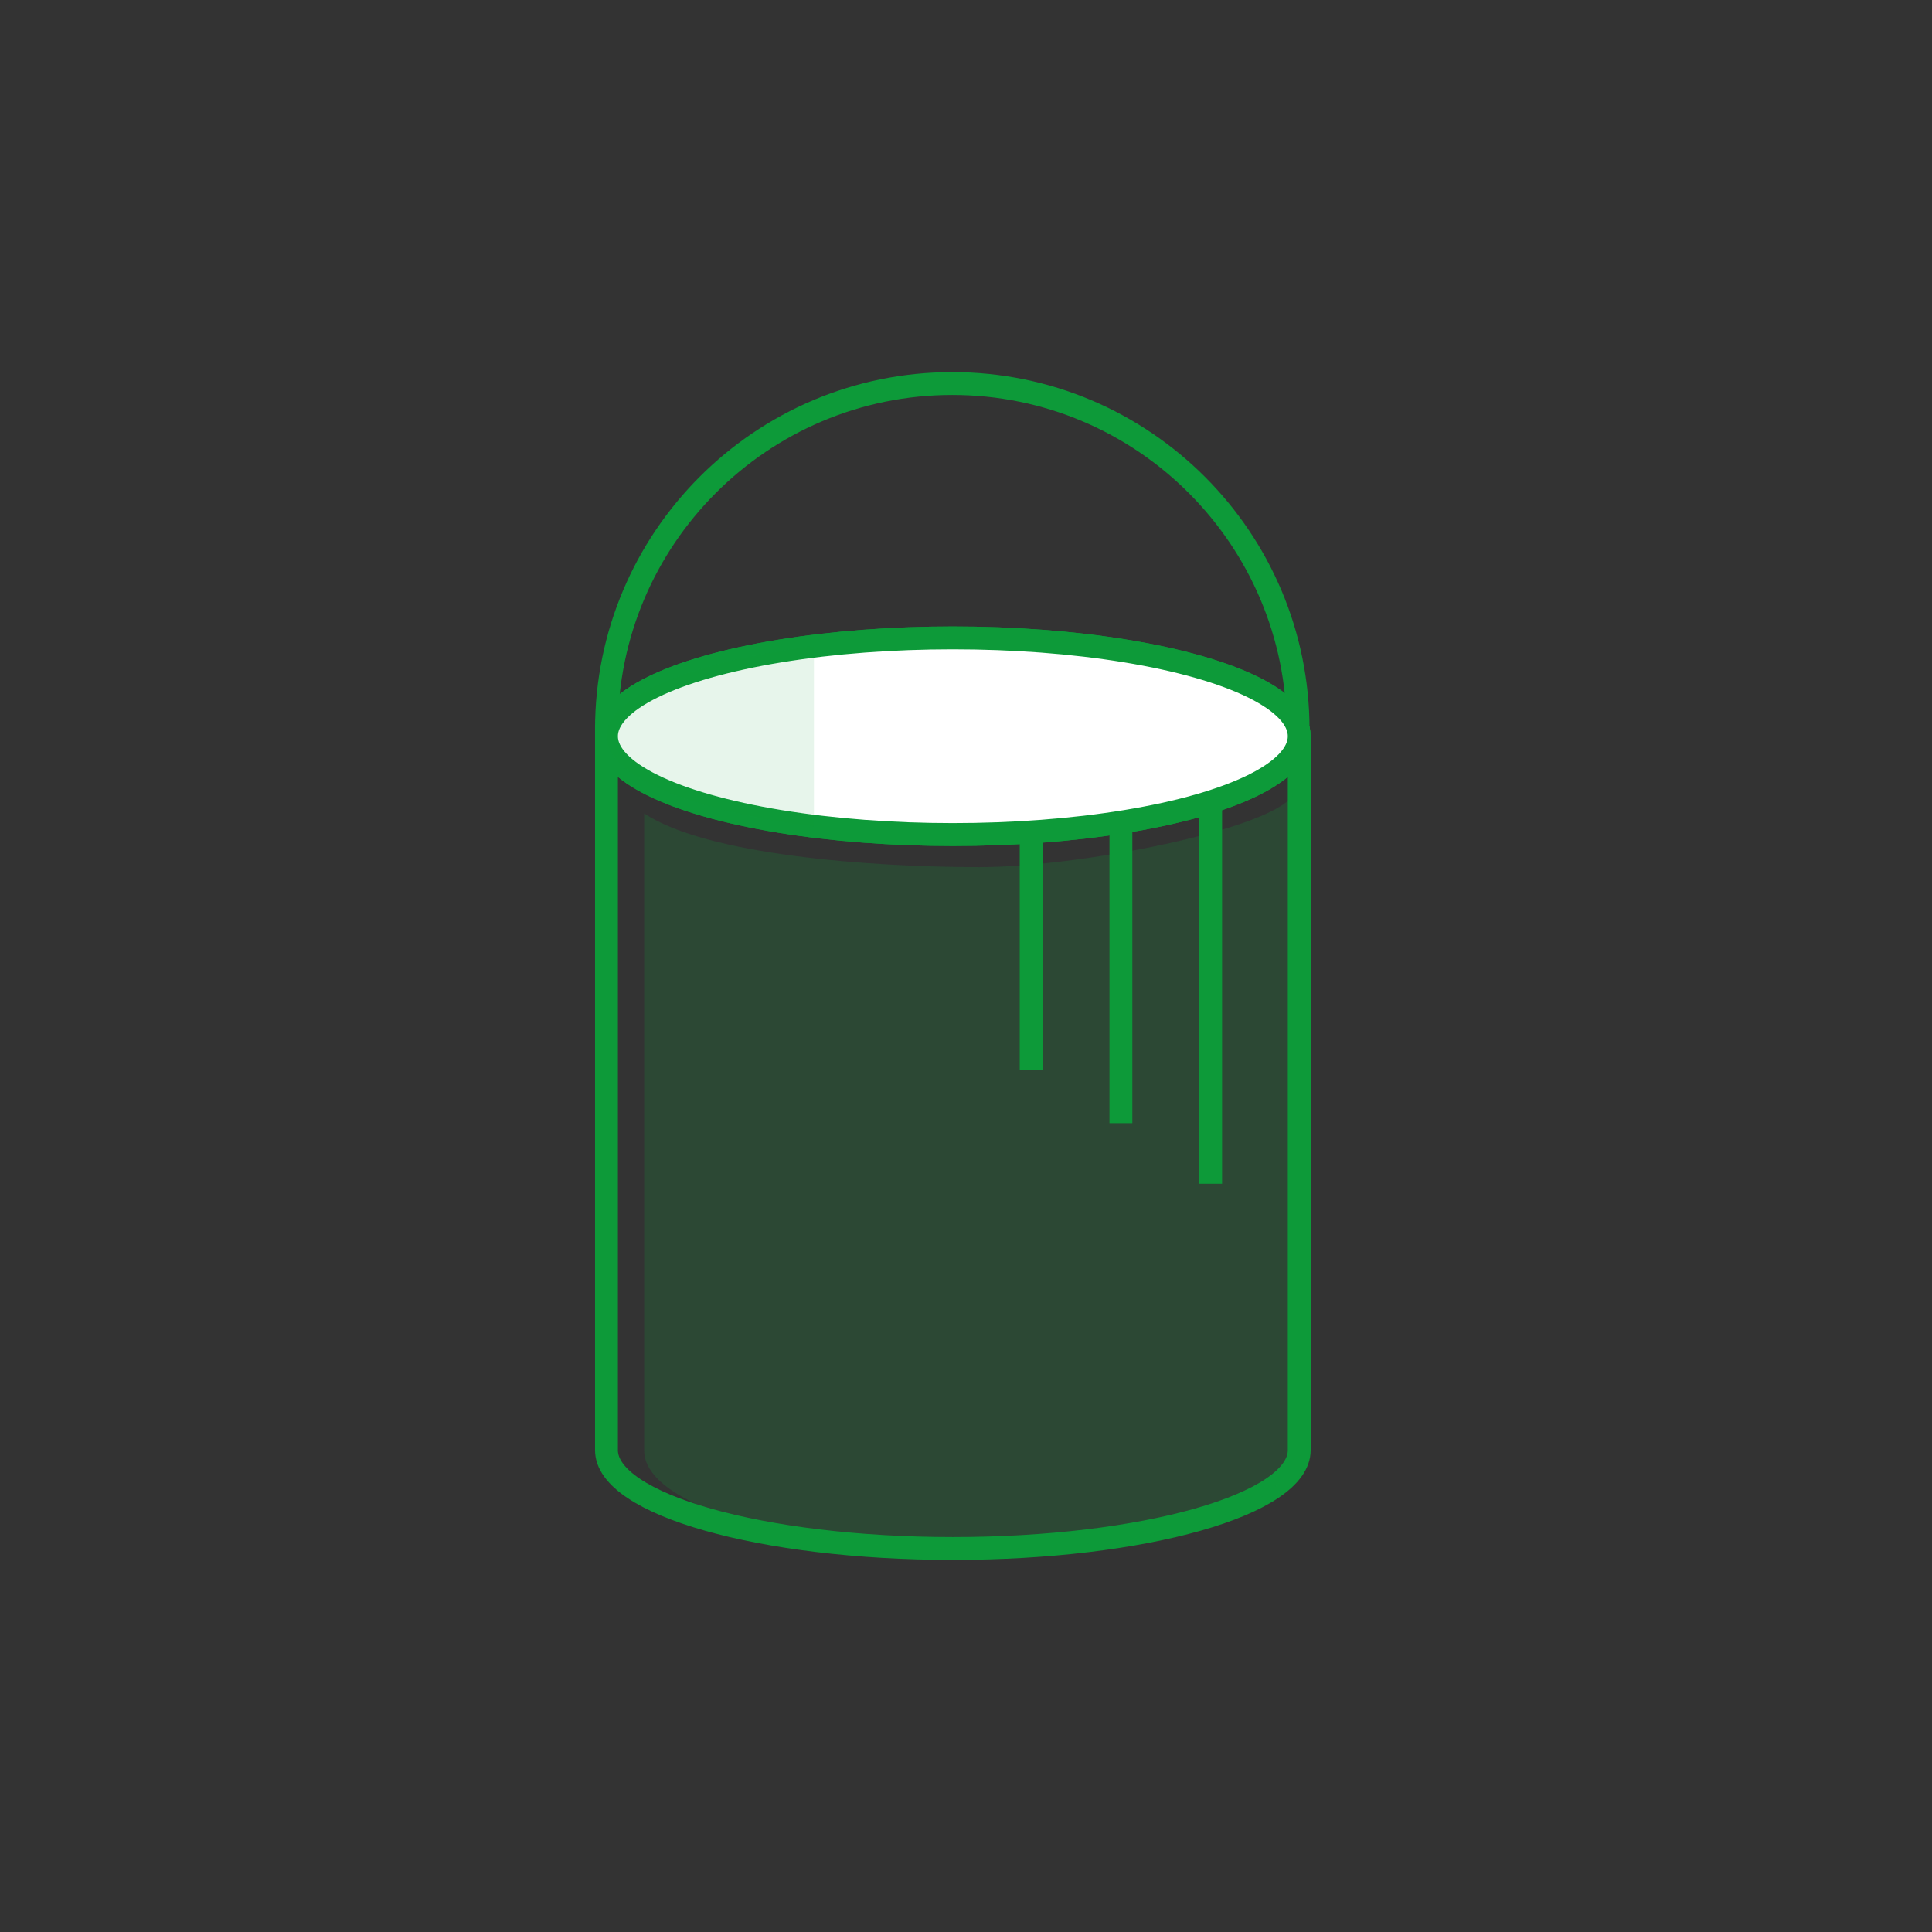 <?xml version="1.0" encoding="utf-8"?>
<!-- Generator: Adobe Illustrator 21.0.2, SVG Export Plug-In . SVG Version: 6.00 Build 0)  -->
<svg version="1.1" xmlns="http://www.w3.org/2000/svg" xmlns:xlink="http://www.w3.org/1999/xlink" x="0px" y="0px"
	 viewBox="0 0 338 338" style="enable-background:new 0 0 338 338;" xml:space="preserve">
<rect x="0" y="0" width="338" height="338" fill="#333333" stroke="none"/>
<style type="text/css">
	.st0{display:none;}
	.st1{display:inline;}
	.st2{fill:#FFFFFF;stroke:#0D9A39;stroke-width:4;stroke-miterlimit:10;}
	.st3{fill:none;stroke:#0D9A39;stroke-width:4;stroke-miterlimit:10;}
	.st4{opacity:0.2;fill:#0D9A39;}
	.st5{fill:#0D9A39;}
	.st6{opacity:0.1;fill:#0D9A39;}
	.st7{opacity:0.2;}
	.st8{fill:#FFFFFF;}
</style>
<g id="Ebene_1" class="st0">
	<g class="st1">
		<path class="st2" d="M145.5,82.6H68.9v172.3c0,0,0,0.4,0,0.6c0,9.5,17.1,17.2,38.3,17.2s38.3-7.7,38.3-17.2c0-0.2,0-0.6,0-0.6
			V82.6z"/>
		<polygon class="st3" points="269,256.4 269.1,256.4 269.1,84.1 145.7,84.1 145.7,256.4 145.7,256.4 		"/>
		<polygon class="st4" points="269,256.4 269.1,256.4 269.1,91.5 152.8,91.5 152.8,256.4 156.3,256.4 		"/>
		<ellipse class="st2" cx="107.2" cy="82.6" rx="38.3" ry="17.2"/>
		<ellipse class="st5" cx="107.2" cy="79.4" rx="7.1" ry="3.2"/>
		<line class="st3" x1="254" y1="84.1" x2="254" y2="256.4"/>
		<line class="st3" x1="239" y1="100.5" x2="239" y2="256.4"/>
		<line class="st3" x1="224.1" y1="113.7" x2="224.1" y2="256.4"/>
		<line class="st3" x1="209.1" y1="129.7" x2="209.1" y2="256.4"/>
		<line class="st3" x1="194.1" y1="144.1" x2="194.1" y2="256.4"/>
	</g>
</g>
<g id="Ebene_2">
	<g>
		<path class="st3" d="M106.1,127.6c0-33.4,27.1-60.5,60.5-60.5s60.5,27.1,60.5,60.5"/>
		<path class="st3" d="M227.4,128.8H106.1v124.3c0,0,0,0.4,0,0.6c0,9.5,27.2,17.2,60.6,17.2s60.6-7.7,60.6-17.2c0-0.2,0-0.6,0-0.6
			V128.8z"/>
		<ellipse class="st2" cx="166.7" cy="128.8" rx="60.6" ry="17.2"/>
		<ellipse class="st2" cx="166.7" cy="128.8" rx="60.6" ry="17.2"/>
		<path class="st6" d="M106.1,128.8c0,7.1,14.9,13.1,36.3,15.8c0-10.6,0-21,0-31.6C121,115.7,106.1,121.8,106.1,128.8z"/>
		<g class="st7">
			<path class="st5" d="M171.3,151.7c-18.9,0-47.7-2.1-58.6-9.4c0,0,0,111.3,0,111.5c0,9.5,25.2,17.2,58.6,17.2s55.2-7.7,55.2-17.2
				c0-0.2,0-115.7,0-115.7C226.5,144.2,190.2,151.7,171.3,151.7z"/>
		</g>
		<line class="st3" x1="180.4" y1="145.6" x2="180.4" y2="187.2"/>
		<line class="st3" x1="196.1" y1="144.2" x2="196.1" y2="196.5"/>
		<line class="st3" x1="211.8" y1="140.4" x2="211.8" y2="207.1"/>
	</g>
</g>
<g id="Ebene_3" class="st0">
	<g class="st1">
		<path class="st2" d="M222.7,128.7c0-22.1-17.9-40-40-40c-11.4,0-21.7,4.8-29,12.5l0,0l-79.3,73.8l88.5,68.8l53.6-93.7
			C220.5,143.8,222.7,136.5,222.7,128.7z"/>
		<path class="st3" d="M240.8,155.4l-124.6-0.6c-31.1,0-57.1,26-57.1,57.1c0,15.5,1.6,95.1,1.6,95.1l33.8-43.8"/>
		<line class="st5" x1="108.5" y1="155.4" x2="101.8" y2="142.6"/>
		<path class="st2" d="M173.4,211.7c0,31.1-25.2,56.3-56.3,56.3s-56.3-25.2-56.3-56.3s25.2-56.5,56.3-56.5S173.4,180.6,173.4,211.7z
			"/>
		<path class="st2" d="M94.5,159.3c6.7-2.9,14-4.5,21.7-4.5l124.6,0.6l38-66.7h-95.5c0,0-5,0-7.1,0.4c-2.1,0.4-7.6,0.7-13.2,4.3
			s-38.3,33.8-38.3,33.8l-37.8,35.4L94.5,159.3z"/>
		<path class="st4" d="M100.8,152.5c6-2.6,12.7-4,19.6-4l117,0.5l34.3-60.3H181c0,0-4.5,0-6.4,0.3c-1.9,0.3-6.8,0.6-11.9,3.8
			c-5.1,3.3-34.6,30.6-34.6,30.6l-34.2,31.9L100.8,152.5z"/>
		<polygon class="st2" points="127.5,152.5 103.9,152.5 103.9,31 127.5,31 127.5,133.2 120.3,142 127.5,144.8 		"/>
		<line class="st3" x1="128.6" y1="123.3" x2="242.5" y2="123.3"/>
		<line class="st3" x1="142" y1="111.7" x2="234.2" y2="111.7"/>
		<line class="st3" x1="155.8" y1="100" x2="213.3" y2="100"/>
		<path class="st5" d="M103.3,139.1c-6,0-10.9,4.9-10.9,10.9c0,4.2,2.4,7.9,6,9.7l6.9-4.4L103.3,139.1z"/>
	</g>
</g>
<g id="Ebene_4" class="st0">
	<g class="st1">
		<polyline class="st3" points="174.4,61.4 236.9,61.4 244,276.6 189.5,276.6 169,144.4 148.5,276.6 94,276.6 101.1,61.4 
			163.6,61.4 		"/>
		<polygon class="st4" points="176.7,66.6 236.3,66.6 243.1,275.5 191.2,275.5 169,147.1 149.5,275.5 100.2,275.5 107,66.6 
			166.5,66.6 		"/>
		<line class="st3" x1="101.1" y1="94.4" x2="236.9" y2="94.4"/>
		<rect x="148.2" y="61.4" class="st3" width="41.5" height="33"/>
		<line class="st3" x1="144.4" y1="193.6" x2="96.7" y2="193.6"/>
		<line class="st3" x1="139.1" y1="180.2" x2="96.7" y2="180.2"/>
		<line class="st3" x1="134.2" y1="166.8" x2="96.7" y2="166.8"/>
	</g>
</g>
<g id="Ebene_5" class="st0">
	<g class="st1">
		<g>
			<polyline class="st2" points="154.1,210.8 295.4,150.8 295.5,171.7 154.6,232.8 			"/>
			<polygon class="st2" points="82.9,203.7 153.4,231.7 153.5,210.8 83,182.7 			"/>
			<polyline class="st2" points="296.2,149.8 224.6,136.9 82,181.6 			"/>
			<polygon class="st8" points="224.9,139.6 88.3,182.4 153.5,208.4 291.1,150.1 			"/>
		</g>
		<g>
			<polyline class="st2" points="114.2,180.2 257.5,122.4 257.7,143.7 114.9,202.8 			"/>
			<polygon class="st2" points="41.9,173 113.4,201.5 113.5,180.2 42,151.8 			"/>
			<polyline class="st2" points="258.4,121.4 185.7,105.2 41,150.6 			"/>
			<polygon class="st8" points="185.8,107.8 47.1,151.3 113.3,177.6 252.9,121.6 			"/>
		</g>
		<g>
			<polyline class="st2" points="166,173.4 296.3,120.9 296.4,140.2 166.5,193.6 			"/>
			<polygon class="st2" points="100.3,166.8 165.3,192.7 165.4,173.4 100.5,147.5 			"/>
			<polyline class="st2" points="297,120 231,105.2 99.4,146.5 			"/>
			<polygon class="st8" points="231.3,107.8 105.3,147.2 165.4,171.2 292.3,120.3 			"/>
		</g>
		<polygon class="st4" points="101.3,165.3 101.3,147.4 232.6,105.8 289.5,118.7 161.4,170.6 161.3,190.7 		"/>
		<line class="st3" x1="141.1" y1="164" x2="168.9" y2="154.1"/>
		<line class="st3" x1="127.7" y1="157.9" x2="176.2" y2="141.5"/>
		<line class="st3" x1="112.6" y1="152.6" x2="187.8" y2="127.6"/>
	</g>
</g>
<g id="Ebene_6" class="st0">
	<g class="st1">
		<rect x="120.3" y="67.5" class="st2" width="128.7" height="172.5"/>
		<rect x="105.2" y="82.7" class="st2" width="128.7" height="172.5"/>
		<rect x="90.1" y="98" class="st2" width="128.7" height="172.5"/>
		<rect x="96.4" y="104.4" class="st4" width="122.4" height="166"/>
		<polygon class="st2" points="185,143.3 176.7,147.7 178.3,138.5 171.6,131.9 180.9,130.6 185,122.2 189.1,130.6 198.4,131.9 
			191.7,138.5 193.3,147.7 		"/>
		<line class="st3" x1="131.7" y1="149.2" x2="89" y2="149.2"/>
		<line class="st3" x1="126.9" y1="137.3" x2="89" y2="137.3"/>
		<line class="st3" x1="122.6" y1="125.3" x2="89" y2="125.3"/>
	</g>
</g>
</svg>
